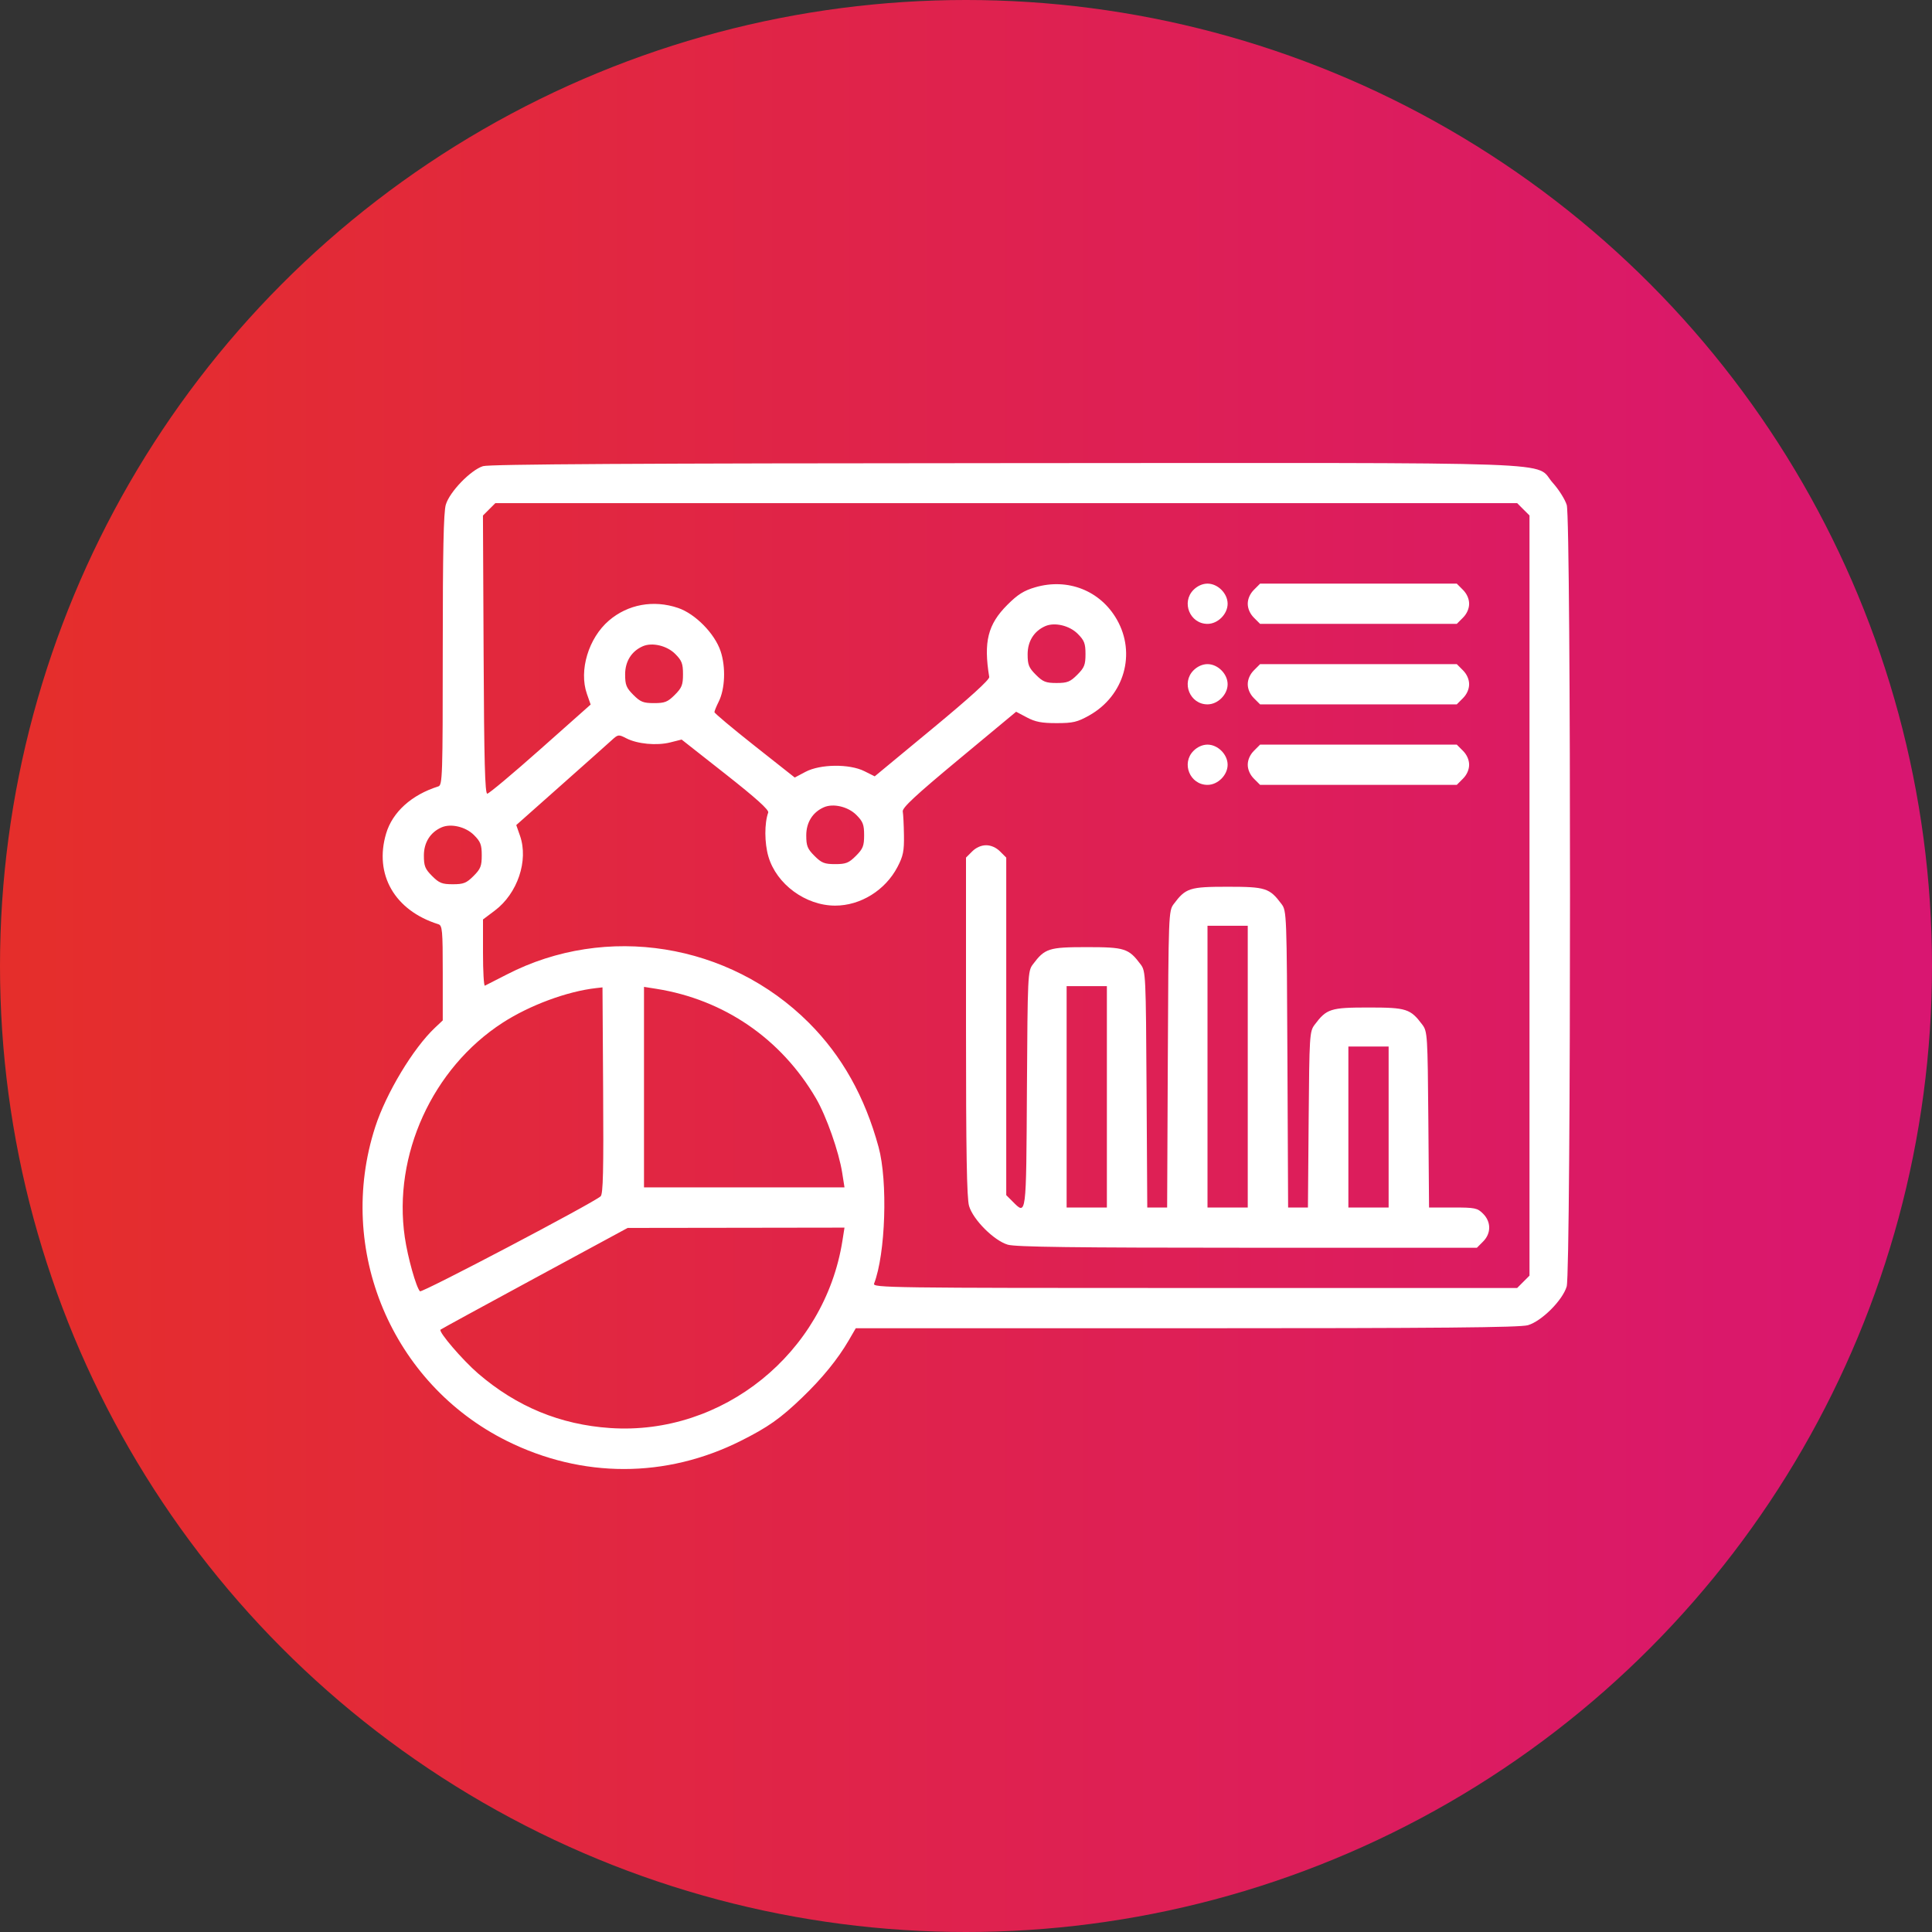 <svg width="120" height="120" viewBox="0 0 120 120" fill="none" xmlns="http://www.w3.org/2000/svg">
<rect x="0" y="0" width="120" height="120" fill="#333333" stroke="none"/>
<circle cx="60" cy="60" r="60" fill="url(#paint0_linear_214_3786)"/>
<path fill-rule="evenodd" clip-rule="evenodd" d="M30 28.954C29.233 29.196 27.925 30.55 27.69 31.346C27.551 31.816 27.5 34.248 27.5 40.374C27.5 48.224 27.482 48.765 27.226 48.845C25.567 49.364 24.38 50.435 23.983 51.77C23.226 54.319 24.514 56.557 27.226 57.405C27.474 57.482 27.5 57.767 27.5 60.435V63.379L27.013 63.838C25.663 65.11 23.983 67.902 23.305 70C20.841 77.625 24.33 85.941 31.484 89.5C36.164 91.827 41.365 91.825 46.016 89.492C47.706 88.644 48.466 88.109 49.822 86.807C51.068 85.611 52.044 84.412 52.723 83.242L53.154 82.5H73.707C89.388 82.5 94.413 82.455 94.904 82.31C95.762 82.056 97.056 80.762 97.31 79.904C97.582 78.984 97.586 32.276 97.314 31.369C97.212 31.029 96.824 30.411 96.453 29.998C95.225 28.633 98.409 28.748 62.433 28.766C39.663 28.777 30.39 28.831 30 28.954ZM30.382 31.635L29.997 32.02L30.038 40.658C30.068 47.248 30.122 49.297 30.265 49.297C30.368 49.297 31.855 48.051 33.569 46.529L36.686 43.761L36.452 43.092C35.947 41.643 36.554 39.629 37.824 38.542C39.003 37.533 40.597 37.243 42.119 37.762C43.19 38.127 44.395 39.354 44.759 40.45C45.087 41.436 45.035 42.789 44.641 43.579C44.495 43.871 44.375 44.165 44.375 44.232C44.375 44.299 45.497 45.24 46.869 46.324L49.363 48.294L50.033 47.939C50.95 47.455 52.76 47.435 53.688 47.899L54.33 48.22L57.907 45.261C60.229 43.341 61.47 42.214 61.443 42.05C61.084 39.861 61.356 38.78 62.568 37.568C63.215 36.921 63.595 36.682 64.304 36.476C66.328 35.887 68.345 36.685 69.37 38.48C70.579 40.597 69.827 43.216 67.66 44.433C66.916 44.851 66.65 44.914 65.628 44.915C64.705 44.916 64.309 44.84 63.783 44.562L63.114 44.207L59.565 47.156C56.859 49.403 56.029 50.176 56.072 50.404C56.103 50.569 56.137 51.23 56.146 51.875C56.161 52.864 56.098 53.172 55.744 53.85C54.989 55.295 53.45 56.25 51.875 56.25C50.036 56.25 48.226 54.918 47.725 53.196C47.48 52.35 47.475 51.135 47.715 50.469C47.774 50.306 46.968 49.58 45.068 48.084L42.337 45.935L41.629 46.113C40.788 46.325 39.586 46.211 38.897 45.855C38.42 45.608 38.389 45.612 37.991 45.977C37.764 46.185 36.338 47.456 34.822 48.8L32.066 51.246L32.299 51.912C32.836 53.453 32.146 55.498 30.728 56.562L30 57.109V59.192C30 60.339 30.053 61.252 30.117 61.222C30.181 61.193 30.797 60.879 31.484 60.525C37.652 57.347 45.282 58.568 50.241 63.527C52.295 65.581 53.717 68.117 54.57 71.245C55.151 73.379 55.003 77.881 54.291 79.727C54.191 79.986 55.203 80 74.209 80H94.233L94.616 79.616L95 79.233V55.625V32.017L94.616 31.634L94.233 31.25H62.5H30.767L30.382 31.635ZM74.133 36.634C73.358 37.409 73.907 38.75 75 38.75C75.642 38.75 76.25 38.142 76.25 37.5C76.25 36.858 75.642 36.25 75 36.25C74.695 36.25 74.375 36.392 74.133 36.634ZM77.883 36.634C77.642 36.875 77.5 37.196 77.5 37.5C77.5 37.804 77.642 38.125 77.883 38.366L78.267 38.75H84.375H90.483L90.866 38.366C91.108 38.125 91.25 37.804 91.25 37.5C91.25 37.196 91.108 36.875 90.866 36.634L90.483 36.25H84.375H78.267L77.883 36.634ZM64.922 38.891C64.226 39.197 63.828 39.831 63.828 40.635C63.828 41.291 63.901 41.473 64.339 41.911C64.778 42.351 64.958 42.422 65.625 42.422C66.292 42.422 66.471 42.351 66.911 41.911C67.351 41.471 67.422 41.292 67.422 40.625C67.422 39.967 67.349 39.777 66.938 39.366C66.422 38.85 65.506 38.635 64.922 38.891ZM39.922 40.141C39.226 40.447 38.828 41.081 38.828 41.885C38.828 42.541 38.901 42.723 39.339 43.161C39.778 43.601 39.958 43.672 40.625 43.672C41.292 43.672 41.471 43.601 41.911 43.161C42.351 42.721 42.422 42.542 42.422 41.875C42.422 41.217 42.349 41.027 41.938 40.616C41.422 40.1 40.506 39.885 39.922 40.141ZM74.133 41.634C73.358 42.409 73.907 43.75 75 43.75C75.642 43.75 76.25 43.142 76.25 42.5C76.25 41.858 75.642 41.25 75 41.25C74.695 41.25 74.375 41.392 74.133 41.634ZM77.883 41.634C77.642 41.875 77.5 42.196 77.5 42.5C77.5 42.804 77.642 43.125 77.883 43.366L78.267 43.75H84.375H90.483L90.866 43.366C91.108 43.125 91.25 42.804 91.25 42.5C91.25 42.196 91.108 41.875 90.866 41.634L90.483 41.25H84.375H78.267L77.883 41.634ZM74.133 46.634C73.358 47.409 73.907 48.75 75 48.75C75.642 48.75 76.25 48.142 76.25 47.5C76.25 46.858 75.642 46.25 75 46.25C74.695 46.25 74.375 46.392 74.133 46.634ZM77.883 46.634C77.642 46.875 77.5 47.196 77.5 47.5C77.5 47.804 77.642 48.125 77.883 48.366L78.267 48.75H84.375H90.483L90.866 48.366C91.108 48.125 91.25 47.804 91.25 47.5C91.25 47.196 91.108 46.875 90.866 46.634L90.483 46.25H84.375H78.267L77.883 46.634ZM51.172 50.141C50.476 50.447 50.078 51.081 50.078 51.885C50.078 52.541 50.151 52.723 50.589 53.161C51.028 53.601 51.208 53.672 51.875 53.672C52.542 53.672 52.721 53.601 53.161 53.161C53.601 52.721 53.672 52.542 53.672 51.875C53.672 51.217 53.599 51.027 53.188 50.616C52.672 50.1 51.756 49.885 51.172 50.141ZM27.422 51.391C26.726 51.697 26.328 52.331 26.328 53.135C26.328 53.791 26.401 53.973 26.839 54.411C27.278 54.851 27.458 54.922 28.125 54.922C28.792 54.922 28.971 54.851 29.411 54.411C29.851 53.971 29.922 53.792 29.922 53.125C29.922 52.467 29.849 52.277 29.438 51.866C28.922 51.35 28.006 51.135 27.422 51.391ZM60.383 52.884L60 53.267V63.764C60 71.549 60.049 74.427 60.19 74.904C60.443 75.762 61.738 77.056 62.596 77.31C63.081 77.453 66.757 77.5 77.486 77.5H91.733L92.116 77.116C92.624 76.609 92.624 75.891 92.116 75.384C91.763 75.03 91.616 75 90.247 75H88.761L88.717 69.543C88.674 64.311 88.658 64.067 88.35 63.654C87.604 62.656 87.363 62.578 85 62.578C82.637 62.578 82.396 62.656 81.65 63.654C81.341 64.067 81.326 64.311 81.283 69.543L81.238 75H80.623H80.007L79.964 65.793C79.923 56.771 79.915 56.577 79.6 56.154C78.854 55.156 78.613 55.078 76.25 55.078C73.887 55.078 73.646 55.156 72.9 56.154C72.585 56.577 72.577 56.771 72.535 65.793L72.493 75H71.876H71.259L71.215 67.668C71.173 60.541 71.163 60.323 70.85 59.904C70.104 58.906 69.863 58.828 67.5 58.828C65.137 58.828 64.896 58.906 64.15 59.904C63.837 60.323 63.827 60.541 63.784 67.668C63.737 75.665 63.759 75.493 62.883 74.616L62.5 74.233V63.75V53.267L62.116 52.884C61.874 52.642 61.554 52.5 61.25 52.5C60.946 52.5 60.625 52.642 60.383 52.884ZM75 66.25V75H76.25H77.5V66.25V57.5H76.25H75V66.25ZM37.031 61.372C35.231 61.573 32.903 62.435 31.218 63.525C26.86 66.345 24.397 71.747 25.143 76.849C25.326 78.102 25.846 79.955 26.085 80.205C26.196 80.321 36.849 74.719 37.306 74.305C37.46 74.165 37.494 72.72 37.462 67.727L37.422 61.328L37.031 61.372ZM40 67.523V73.75H46.226H52.453L52.312 72.852C52.107 71.541 51.327 69.326 50.684 68.224C48.516 64.514 44.968 62.082 40.751 61.415L40 61.297V67.523ZM66.25 68.125V75H67.5H68.75V68.125V61.25H67.5H66.25V68.125ZM83.75 70V75H85H86.25V70V65H85H83.75V70ZM33.203 79.398C30.023 81.119 27.394 82.554 27.361 82.588C27.225 82.722 28.735 84.482 29.695 85.309C32.094 87.373 34.794 88.488 37.903 88.698C44.88 89.168 51.219 84.057 52.324 77.07L52.453 76.25L45.719 76.26L38.984 76.269L33.203 79.398Z" fill="white"/>
<defs>
<linearGradient id="paint0_linear_214_3786" x1="-7.5" y1="60" x2="127.5" y2="60" gradientUnits="userSpaceOnUse">
<stop stop-color="#E63026"/>
<stop offset="1" stop-color="#D81476"/>
<stop offset="1" stop-color="#D81476"/>
</linearGradient>
</defs>
</svg>
